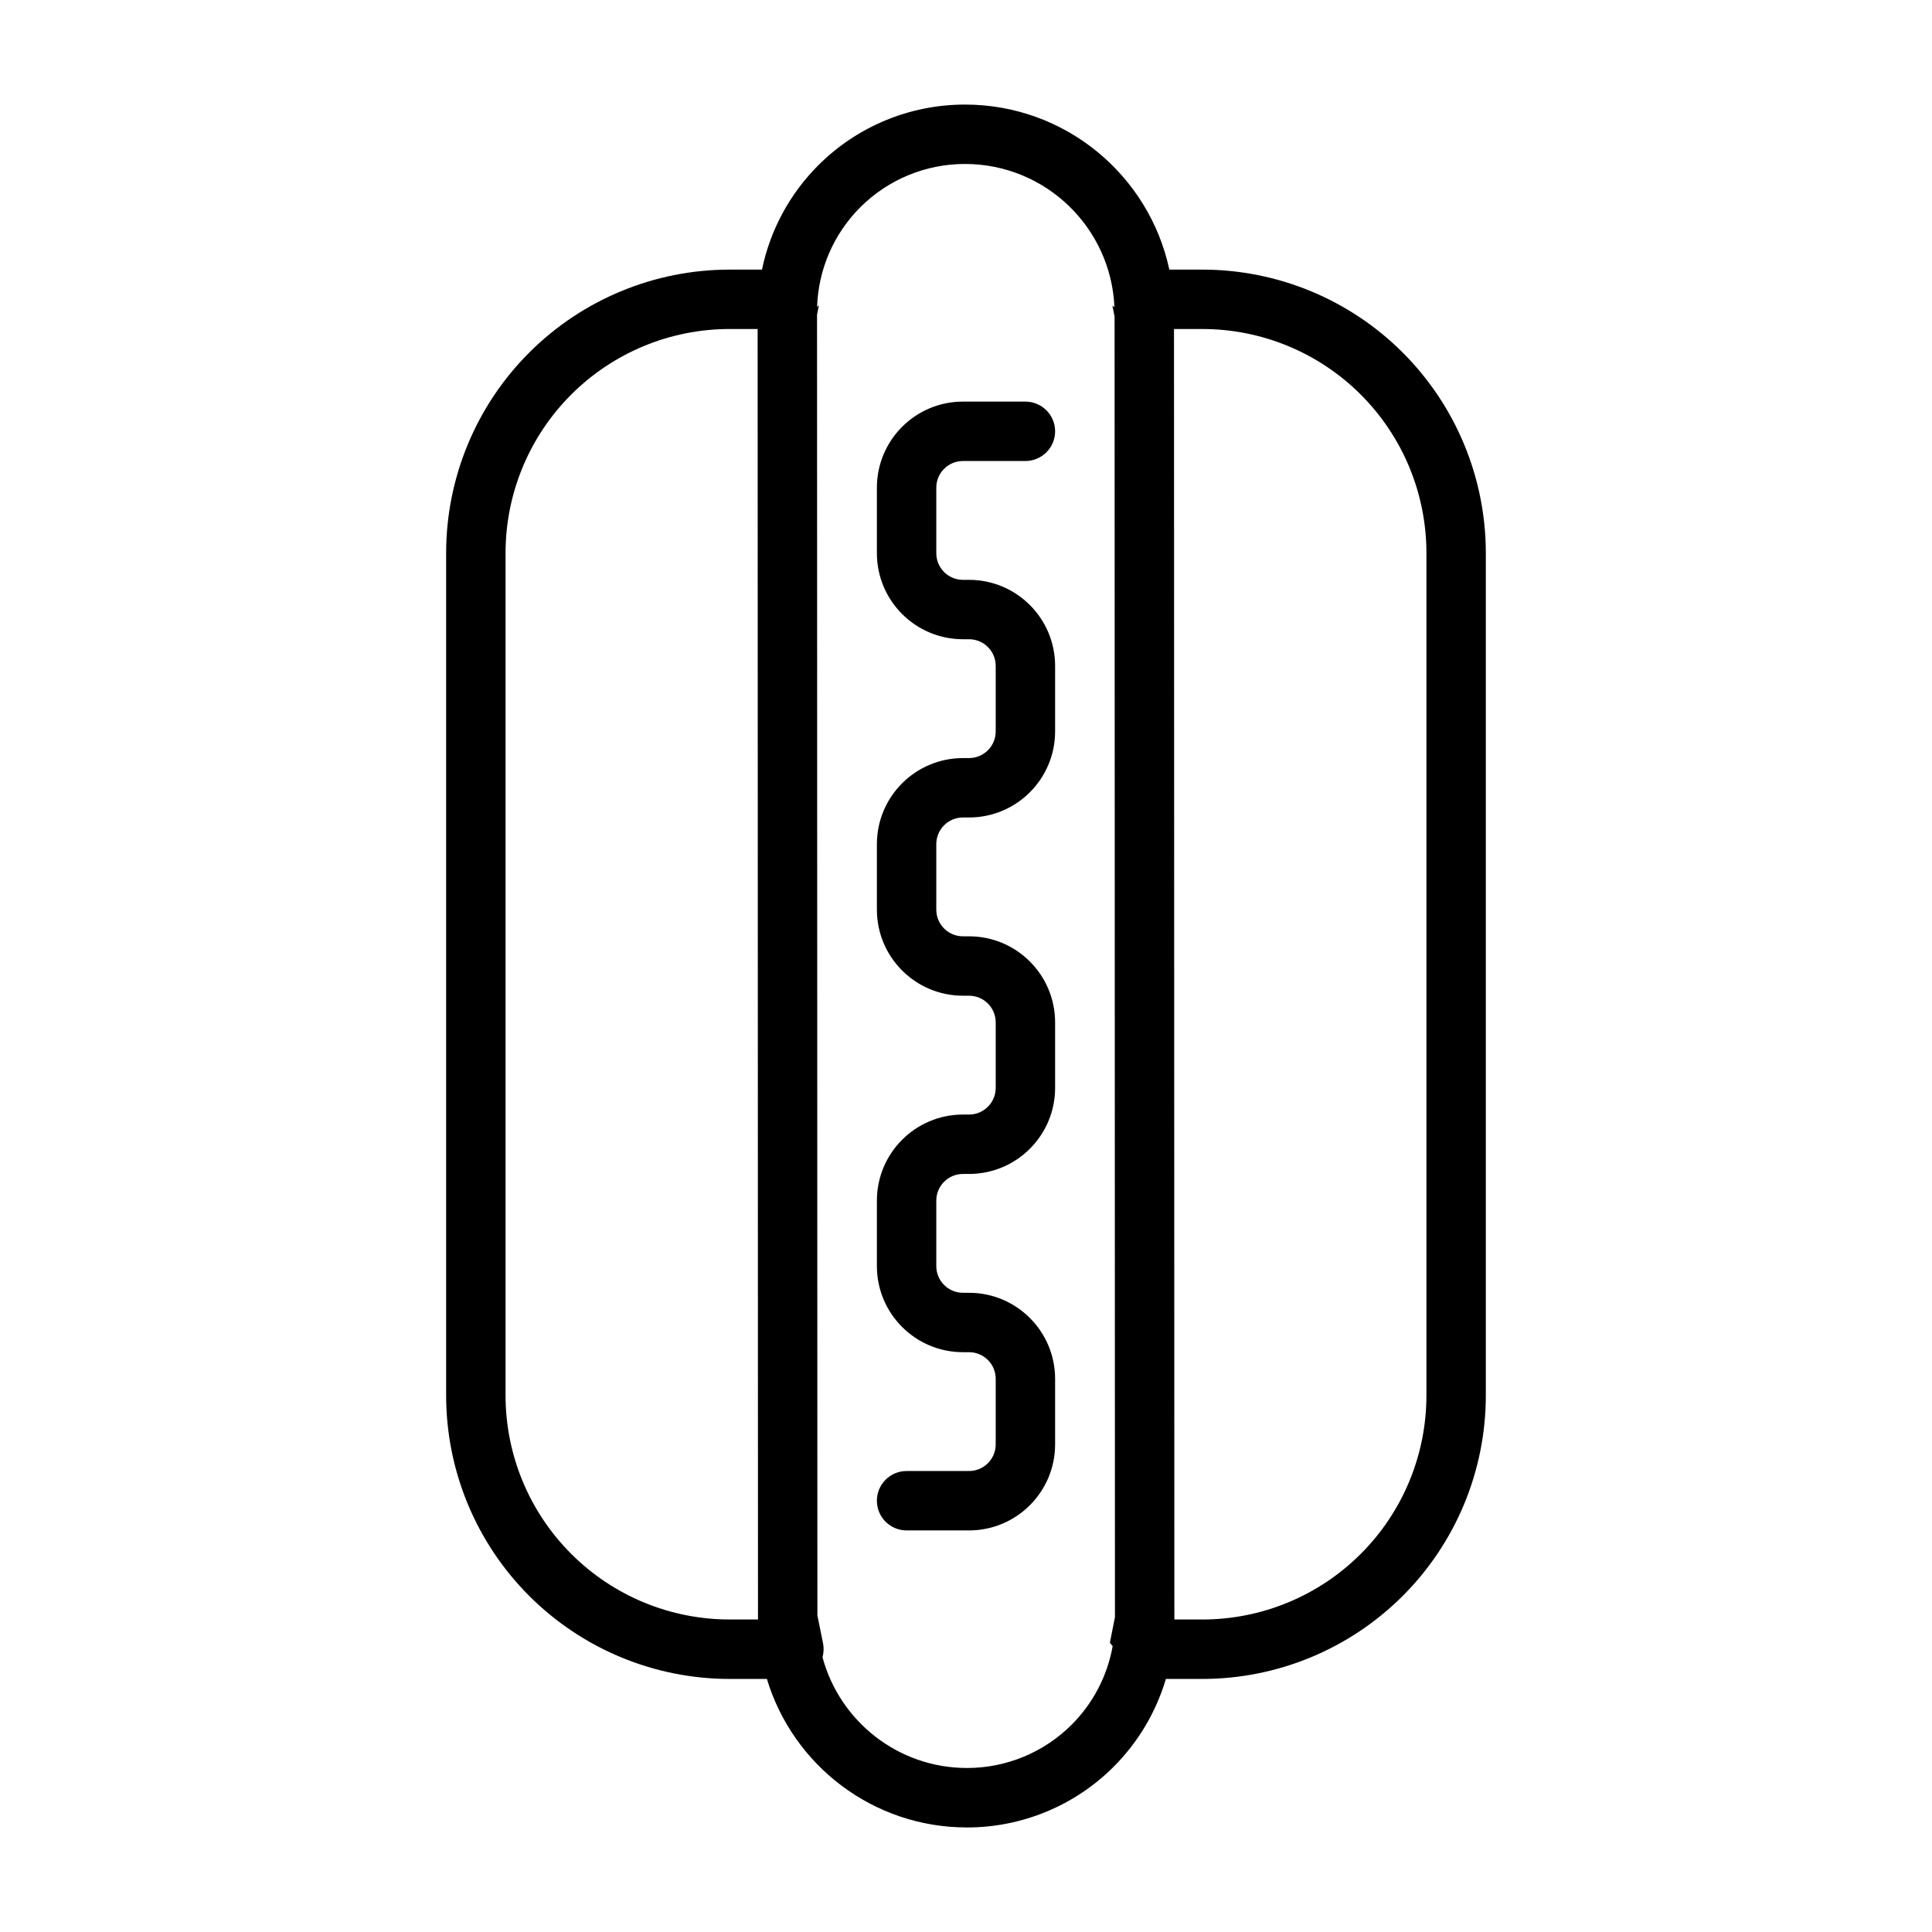 <?xml version="1.0" encoding="UTF-8"?>
<!-- Uploaded to: ICON Repo, www.svgrepo.com, Generator: ICON Repo Mixer Tools -->
<svg fill="#000000" width="800px" height="800px" version="1.1" viewBox="144 144 512 512" xmlns="http://www.w3.org/2000/svg">
 <path d="m345.93 215.45c2.156-10.391 7.305-20.027 14.926-27.648 10.297-10.297 24.262-16.09 38.84-16.09h0.031c26.59 0 48.805 18.734 54.16 43.738h8.738c19.918 0 39.031 7.902 53.121 21.996 14.09 14.09 22.012 33.203 22.012 53.137v223.22c0 19.918-7.918 39.031-22.012 53.121-14.09 14.09-33.203 22.012-53.121 22.012h-9.652c-2.582 8.707-7.305 16.734-13.84 23.27-10.297 10.297-24.262 16.09-38.84 16.09h-0.031c-25.016 0-46.16-16.578-53.027-39.359h-9.871c-19.918 0-39.031-7.918-53.121-22.012-14.09-14.09-22.012-33.203-22.012-53.121v-223.22c0-19.934 7.918-39.047 22.012-53.137 14.09-14.09 33.203-21.996 53.121-21.996zm93.41 9.98c-0.883-21.129-18.277-37.977-39.613-37.977h-0.031c-10.391 0-20.355 4.125-27.711 11.477-7.039 7.039-11.117 16.469-11.445 26.387l0.473-0.379-0.488 2.473 0.094 344.71 1.496 7.367c0.25 1.242 0.188 2.504-0.141 3.699 4.535 16.895 19.965 29.348 38.289 29.348h0.031c10.391 0 20.355-4.125 27.711-11.477 5.699-5.699 9.461-12.973 10.863-20.812l-0.738-0.914 1.34-6.754-0.094-344.71-0.582-2.898 0.551 0.457zm-94.559 5.762 0.094 341.72v0.27h-7.512c-15.742 0-30.859-6.25-41.988-17.398-11.148-11.133-17.398-26.246-17.398-41.988v-223.22c0-15.762 6.25-30.859 17.398-42.004 11.133-11.133 26.246-17.383 41.988-17.383zm110.34 0h7.512c15.742 0 30.859 6.25 41.988 17.383 11.148 11.148 17.398 26.246 17.398 42.004v223.22c0 15.742-6.25 30.859-17.398 41.988-11.133 11.148-26.246 17.398-41.988 17.398h-7.414l-0.094-341.99zm-39.375 19.238h-16.547c-12.594 0-22.812 10.219-22.812 22.812v17.352c0 12.594 10.219 22.812 22.812 22.812h1.605c3.906 0 7.07 3.164 7.07 7.07v17.352c0 3.906-3.164 7.07-7.07 7.07h-1.605c-12.594 0-22.812 10.219-22.812 22.812v17.352c0 12.594 10.219 22.812 22.812 22.812h1.605c3.906 0 7.07 3.164 7.07 7.07v17.352c0 3.906-3.164 7.07-7.07 7.07h-1.605c-12.594 0-22.812 10.219-22.812 22.812v17.352c0 12.594 10.219 22.812 22.812 22.812h1.605c3.906 0 7.07 3.164 7.07 7.07v17.352c0 3.906-3.164 7.07-7.07 7.07h-16.547c-4.344 0-7.871 3.527-7.871 7.871s3.527 7.871 7.871 7.871h16.547c12.594 0 22.812-10.219 22.812-22.812v-17.352c0-12.594-10.219-22.812-22.812-22.812h-1.605c-3.906 0-7.07-3.164-7.07-7.07v-17.352c0-3.906 3.164-7.07 7.07-7.07h1.605c12.594 0 22.812-10.219 22.812-22.812v-17.352c0-12.594-10.219-22.812-22.812-22.812h-1.605c-3.906 0-7.07-3.164-7.07-7.07v-17.352c0-3.906 3.164-7.07 7.07-7.07h1.605c12.594 0 22.812-10.219 22.812-22.812v-17.352c0-12.594-10.219-22.812-22.812-22.812h-1.605c-3.906 0-7.07-3.164-7.07-7.07v-17.352c0-3.906 3.164-7.07 7.07-7.07h16.547c4.344 0 7.871-3.527 7.871-7.871s-3.527-7.871-7.871-7.871z" fill-rule="evenodd"/>
</svg>